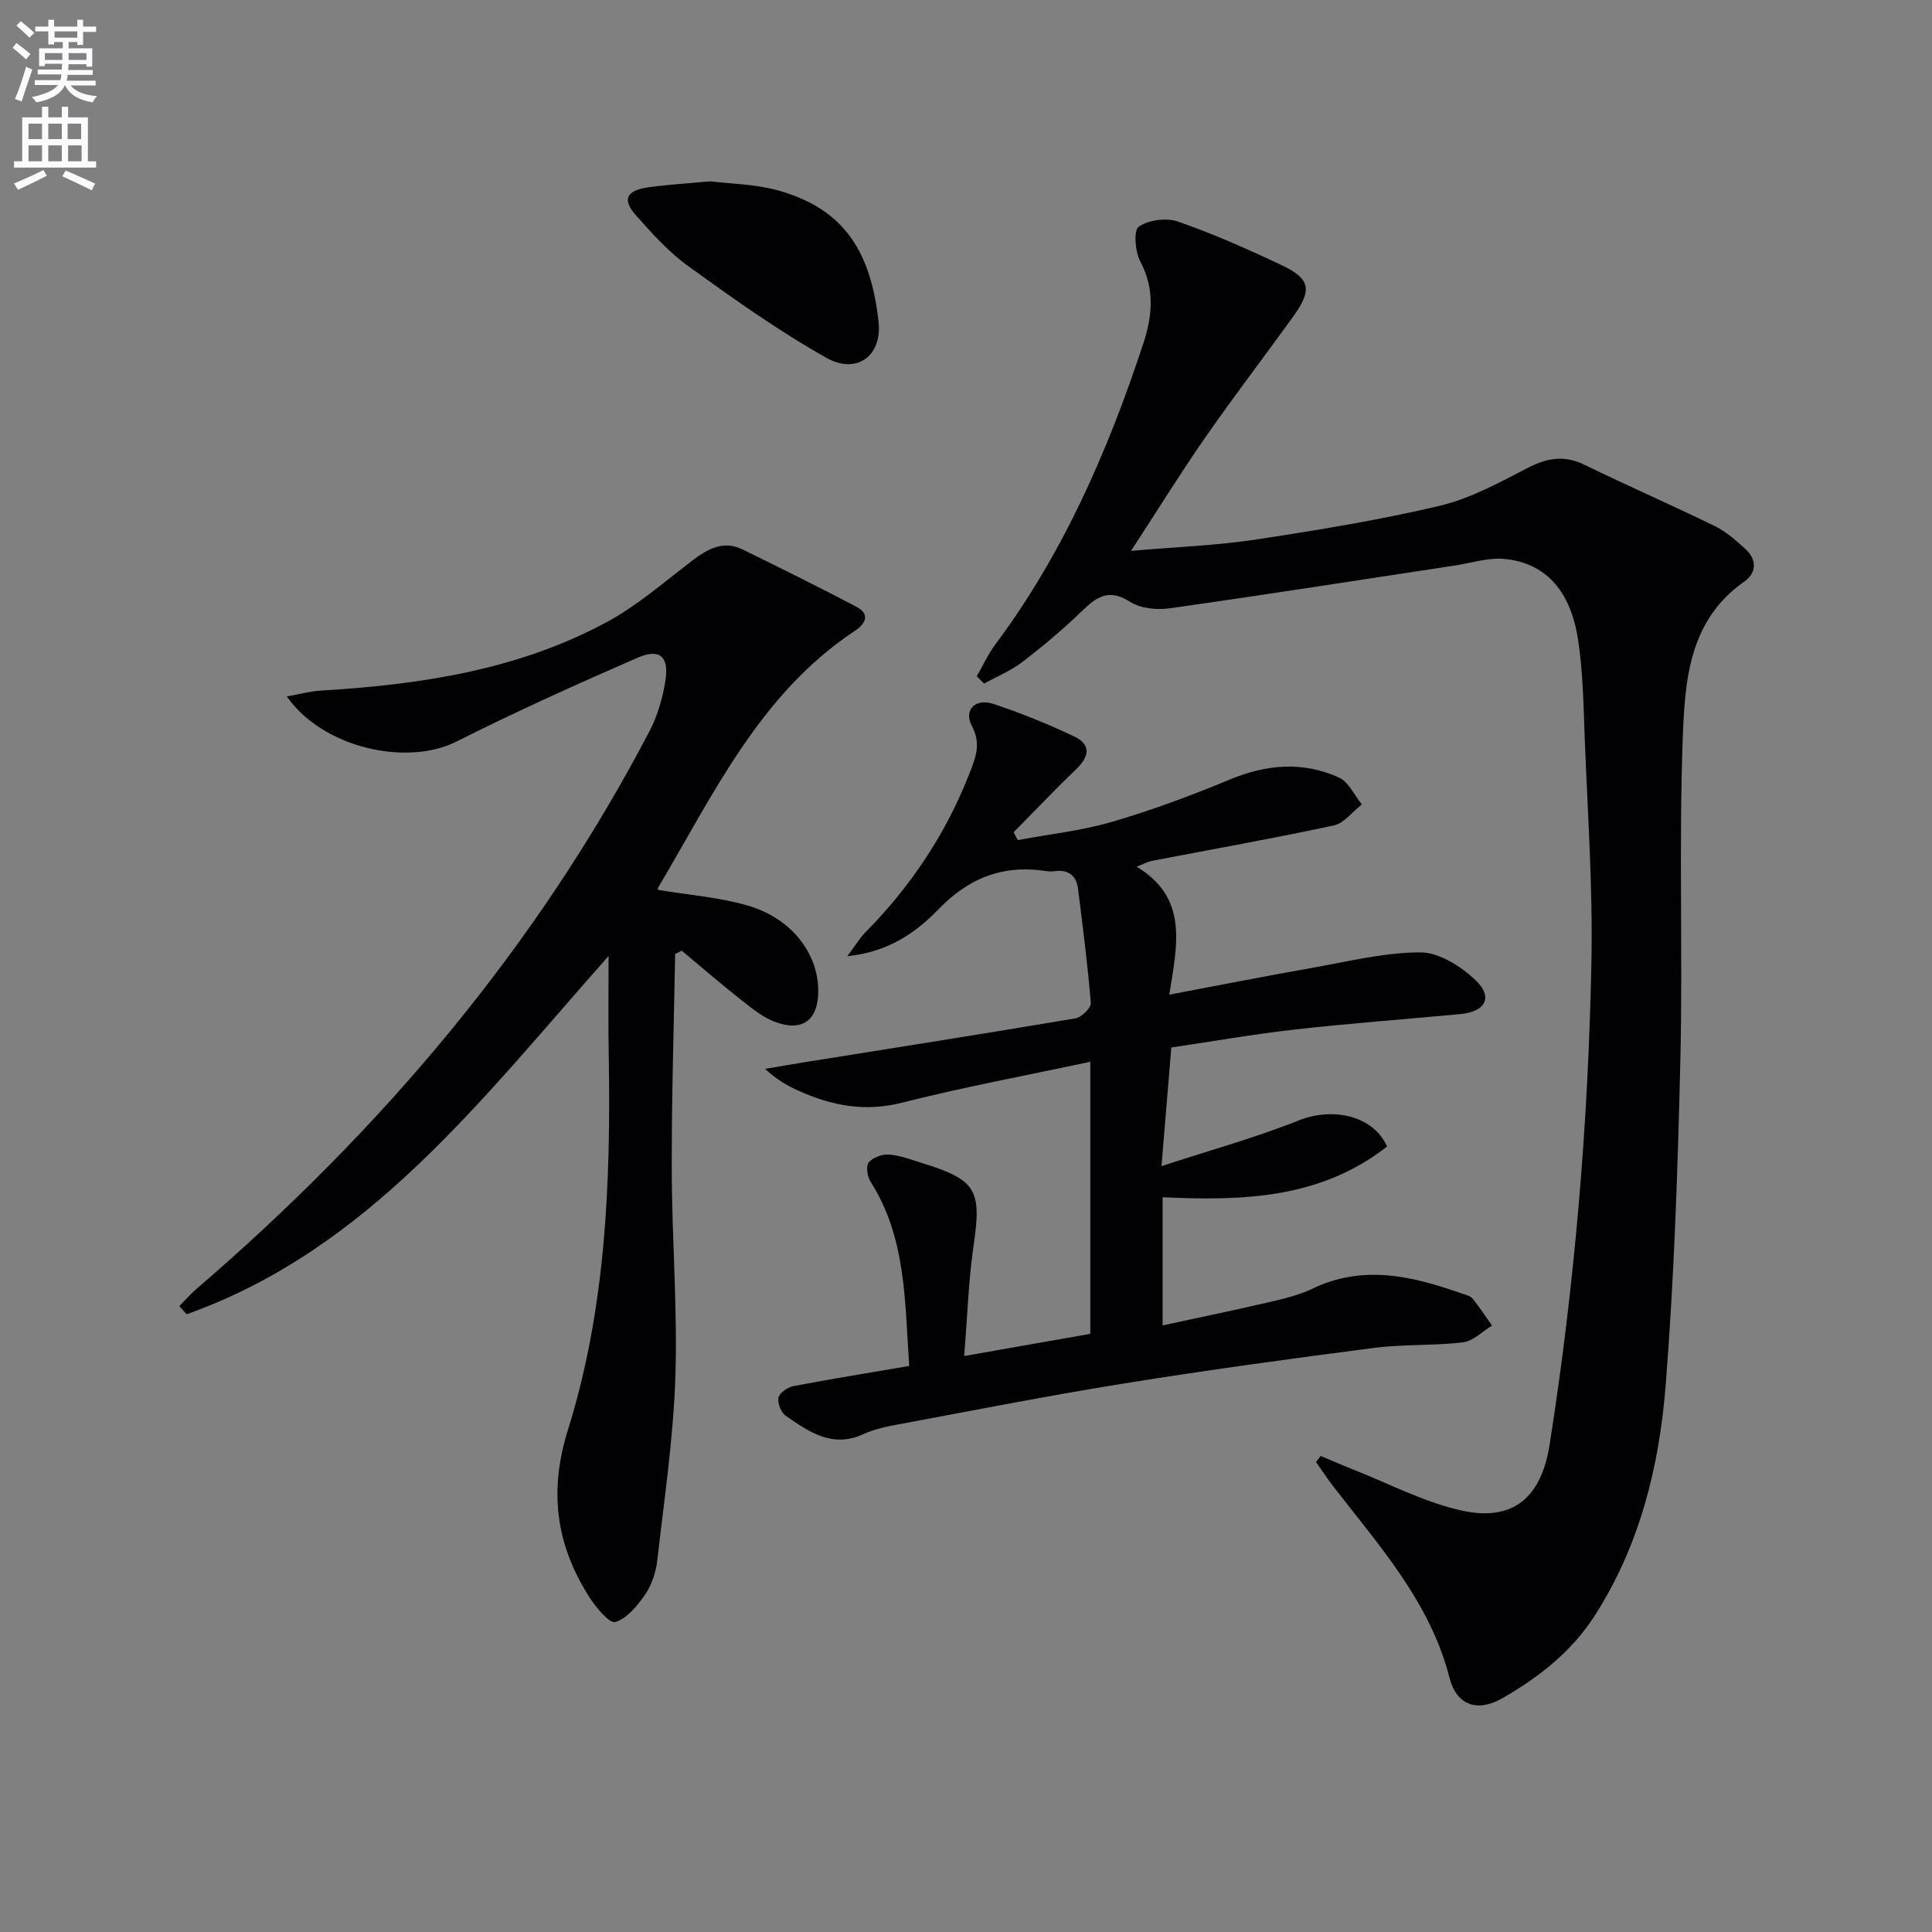 <svg enable-background="new 0 0 400 400" viewBox="0 0 400 400" xmlns="http://www.w3.org/2000/svg"><rect x="0" y="0" width="400" height="400" fill="#808080" stroke="none"/><path d="m2.6 9.9.8-1c.9.7 1.9 1.4 2.9 2.3l-.9 1.1c-1.1-1-2-1.8-2.8-2.4zm.5 10.6c.9-2.1 1.6-4.3 2.3-6.7.4.2.8.4 1.3.6-.7 2.1-1.5 4.3-2.2 6.6zm.3-15.2.9-.9c1 .8 2 1.6 2.8 2.4l-1 1c-.9-.9-1.8-1.7-2.7-2.5zm12.6-1.2h1.2v1.4h2.7v1.1h-2.7v2.7h-1.2v-.6h-1.8v1.3h4.9v3.8h-1.2v-.5h-3.7c0 .4-.1.9-.1 1.2h5.1v1h-5.2c0 .5-.1.9-.2 1.2h6v1h-5.2c1.1 1.3 2.9 2 5.5 2.2-.4.4-.7.8-.9 1.3-2.9-.5-4.8-1.6-5.7-3.5h-.1c-.8 1.7-2.7 2.9-5.9 3.5-.2-.4-.6-.8-.9-1.1 2.8-.6 4.6-1.4 5.4-2.5h-4.8v-1h5.3c.1-.3.2-.7.2-1.2h-4.9v-1h5c0-.4 0-.8.1-1.2h-3.6v.5h-1.2v-3.7h4.9v-1.3h-1.8v.5h-1.2v-2.7h-2.7v-1h2.7v-1.4h1.2v1.4h4.8zm-6.7 8.3h3.6c0-.4 0-.9 0-1.4h-3.6zm1.9-4.6h4.8v-1.3h-4.7v1.3zm6.7 3.2h-3.7v1.4h3.7z" fill="#fbfafc"/><path d="m8.7 22.1h1.3v2.2h2.8v-2.2h1.3v2.2h4.1v9.1h1.7v1.3h-17v-1.3h1.7v-9.1h4.1zm.3 13.1.7 1.2c-1.8.9-3.8 1.9-6 2.9-.2-.4-.5-.8-.8-1.3 2.3-1 4.4-1.9 6.1-2.8zm-3.1-6.4h2.8v-3.2h-2.8zm0 4.6h2.8v-3.3h-2.8zm4.1-4.6h2.8v-3.2h-2.8zm0 4.6h2.8v-3.3h-2.8zm3.6 1.9c2.1.9 4.1 1.8 6.1 2.7l-.7 1.4c-2.2-1.1-4.2-2-6.1-2.9zm3.2-9.7h-2.8v3.2h2.8zm-2.7 7.8h2.8v-3.3h-2.8z" fill="#fbfafc"/><g fill="#010104"><path d="m202.23 140c1.28-2.21 2.35-4.58 3.87-6.61 14.09-18.9 23.34-40.18 30.65-62.39 1.84-5.59 2.36-11.2-.67-16.87-1.08-2.03-1.41-6.47-.31-7.21 2.06-1.4 5.74-1.88 8.15-1.04 7.35 2.57 14.51 5.74 21.55 9.08 5.83 2.76 6.22 5.09 2.31 10.52-6.02 8.37-12.31 16.56-18.2 25.03-5.1 7.33-9.8 14.94-15.41 23.54 9.44-.82 17.66-1.11 25.74-2.33 12.79-1.94 25.59-4.03 38.17-7 6.33-1.5 12.32-4.8 18.19-7.83 4.03-2.08 7.58-2.71 11.78-.66 8.92 4.35 18.03 8.32 26.96 12.68 2.34 1.14 4.41 2.96 6.34 4.74 2.43 2.24 2.39 4.94-.29 6.82-11.5 8.07-12.23 20.65-12.67 32.6-.81 22.14.03 44.33-.49 66.48-.53 22.44-1.28 44.9-3.04 67.27-1.33 16.78-5.35 33.11-14.66 47.64-4.82 7.51-11.6 12.81-19.17 17.15-5.15 2.95-9.46 1.47-10.91-4.2-4.03-15.76-14.61-27.4-24.13-39.74-1.24-1.6-2.34-3.31-3.51-4.97.31-.42.63-.84.94-1.27 2.17.91 4.33 1.87 6.52 2.73 7.53 2.96 14.86 6.85 22.67 8.58 10.71 2.38 16.52-2.78 18.22-13.62 5.22-33.21 8.02-66.65 8.66-100.23.29-15.27-.79-30.57-1.38-45.85-.27-6.92-.35-13.92-1.41-20.74-1.6-10.2-6.86-15.79-15.26-16.58-3.35-.31-6.84.85-10.26 1.37-19.66 2.98-39.3 6.07-58.99 8.85-2.67.38-6.06.05-8.22-1.34-4.52-2.91-7.09-.88-10.19 2.12-3.82 3.7-7.93 7.13-12.15 10.36-2.37 1.81-5.24 2.99-7.88 4.45-.52-.5-1.02-1.01-1.52-1.53z"/><path d="m287.18 237.37c-13.87 10.86-29.92 11.26-46.47 10.51v26.53c7.55-1.64 14.79-3.12 21.99-4.8 3.06-.71 6.21-1.45 9.02-2.8 10.55-5.07 20.74-2.59 30.94 1 .78.27 1.75.47 2.22 1.05 1.45 1.78 2.7 3.72 4.03 5.59-2 1.2-3.89 3.21-6 3.46-6.09.74-12.31.37-18.39 1.15-17.27 2.24-34.54 4.59-51.73 7.36-16.04 2.58-31.98 5.73-47.95 8.7-2.11.39-4.25.97-6.2 1.85-6.38 2.89-11.21-.57-15.99-3.87-.96-.67-1.73-2.66-1.46-3.77.24-1.01 1.93-2.13 3.14-2.36 7.8-1.49 15.65-2.75 23.92-4.16-.95-13.31-.57-26.5-8.03-38.19-.67-1.04-.96-3.24-.34-3.98.87-1.03 2.81-1.71 4.22-1.6 2.28.17 4.51 1.05 6.73 1.73 11.37 3.51 12.44 5.58 10.73 17.21-1.04 7.03-1.24 14.19-1.94 22.77 9.18-1.61 17.55-3.08 26.11-4.59 0-18.92 0-37.34 0-56.33-13.19 2.82-26.22 5.24-39.03 8.48-7.62 1.93-14.44.62-21.26-2.43-2.38-1.07-4.66-2.35-7.03-4.58 2.6-.44 5.2-.9 7.8-1.32 18.82-3.01 37.66-5.97 56.45-9.14 1.26-.21 3.26-2.18 3.18-3.19-.64-7.91-1.66-15.79-2.65-23.67-.35-2.79-2.09-4-4.91-3.61-.49.07-1.01.07-1.5 0-8.96-1.41-16.09 1.26-22.55 7.95-4.56 4.72-10.28 8.79-18.8 9.65 1.72-2.29 2.59-3.78 3.77-4.97 9.35-9.48 16.61-20.32 21.46-32.73 1.25-3.19 2.57-6.16.58-9.92-1.79-3.38.67-5.86 4.48-4.6 5.64 1.88 11.2 4.13 16.57 6.67 3.61 1.7 3.41 4.09.39 6.98-4.39 4.19-8.56 8.61-12.83 12.92.29.54.59 1.07.88 1.61 6.52-1.22 13.19-1.93 19.52-3.78 8.25-2.41 16.36-5.43 24.3-8.73 7.63-3.18 15.17-3.84 22.66-.44 2.01.91 3.19 3.67 4.75 5.57-1.94 1.5-3.69 3.89-5.85 4.36-12.48 2.68-25.06 4.9-37.6 7.32-.93.18-1.8.68-3.18 1.22 10.72 6.43 8.42 16.08 6.76 26.48 10.13-1.91 19.8-3.82 29.51-5.53 7.47-1.32 14.98-3.22 22.48-3.22 3.86 0 8.38 2.88 11.4 5.74 3.72 3.51 2.09 6.54-3.08 7.03-11.41 1.07-22.84 1.91-34.23 3.19-8.68.98-17.3 2.5-25.66 3.73-.68 8.2-1.3 15.72-2.04 24.57 10.12-3.32 19.53-5.91 28.53-9.51 6.92-2.73 15.31-1 18.18 5.44z"/><path d="m126 197.93c-26.4 29.75-49.68 60.76-87.35 74.17-.51-.56-1.02-1.12-1.54-1.68 1.17-1.18 2.27-2.45 3.53-3.53 38.24-32.87 70.41-70.69 93.86-115.56 1.66-3.17 2.69-6.81 3.26-10.36.81-5.06-1.17-6.8-5.82-4.77-12.62 5.5-25.19 11.17-37.48 17.35-10.27 5.16-27.64 1.3-35.08-9.36 2.69-.47 4.9-1.09 7.14-1.22 20.55-1.22 40.73-4.26 59.1-14.17 6.33-3.42 11.89-8.3 17.67-12.7 3.23-2.45 6.46-4.31 10.5-2.32 7.88 3.87 15.76 7.76 23.53 11.85 2.92 1.54 1.86 3.54-.3 4.96-19.74 13.06-29.3 33.9-40.81 53.26-.06.11.04.31.06.4 6.15 1.02 12.43 1.5 18.36 3.18 9.21 2.61 14.84 9.95 14.78 17.88-.05 5.86-3.21 8.33-8.8 6.32-2.55-.92-4.83-2.77-7.01-4.49-4.24-3.33-8.31-6.86-12.46-10.31-.45.24-.91.47-1.36.71-.26 14.9-.74 29.79-.7 44.69.03 14.27 1.21 28.57.75 42.82-.42 12.72-2.31 25.4-3.76 38.08-.28 2.42-1.14 5.01-2.5 6.99-1.59 2.33-3.75 4.97-6.19 5.7-1.2.36-4.01-3.03-5.38-5.18-6.87-10.79-8.41-21.83-4.41-34.61 7.81-24.97 8.87-50.96 8.45-76.99-.13-6.54-.04-13.11-.04-21.11z"/><path d="m147.07 37.54c4.12.52 9.2.56 13.93 1.86 14.49 3.99 19.34 13.57 20.89 27.13.81 7.13-4.49 11.1-10.8 7.55-9.92-5.58-19.27-12.25-28.52-18.92-4.12-2.97-7.64-6.88-11.03-10.73-2.69-3.05-1.85-4.93 2.28-5.58 4.08-.63 8.23-.83 13.25-1.31z"/></g></svg>